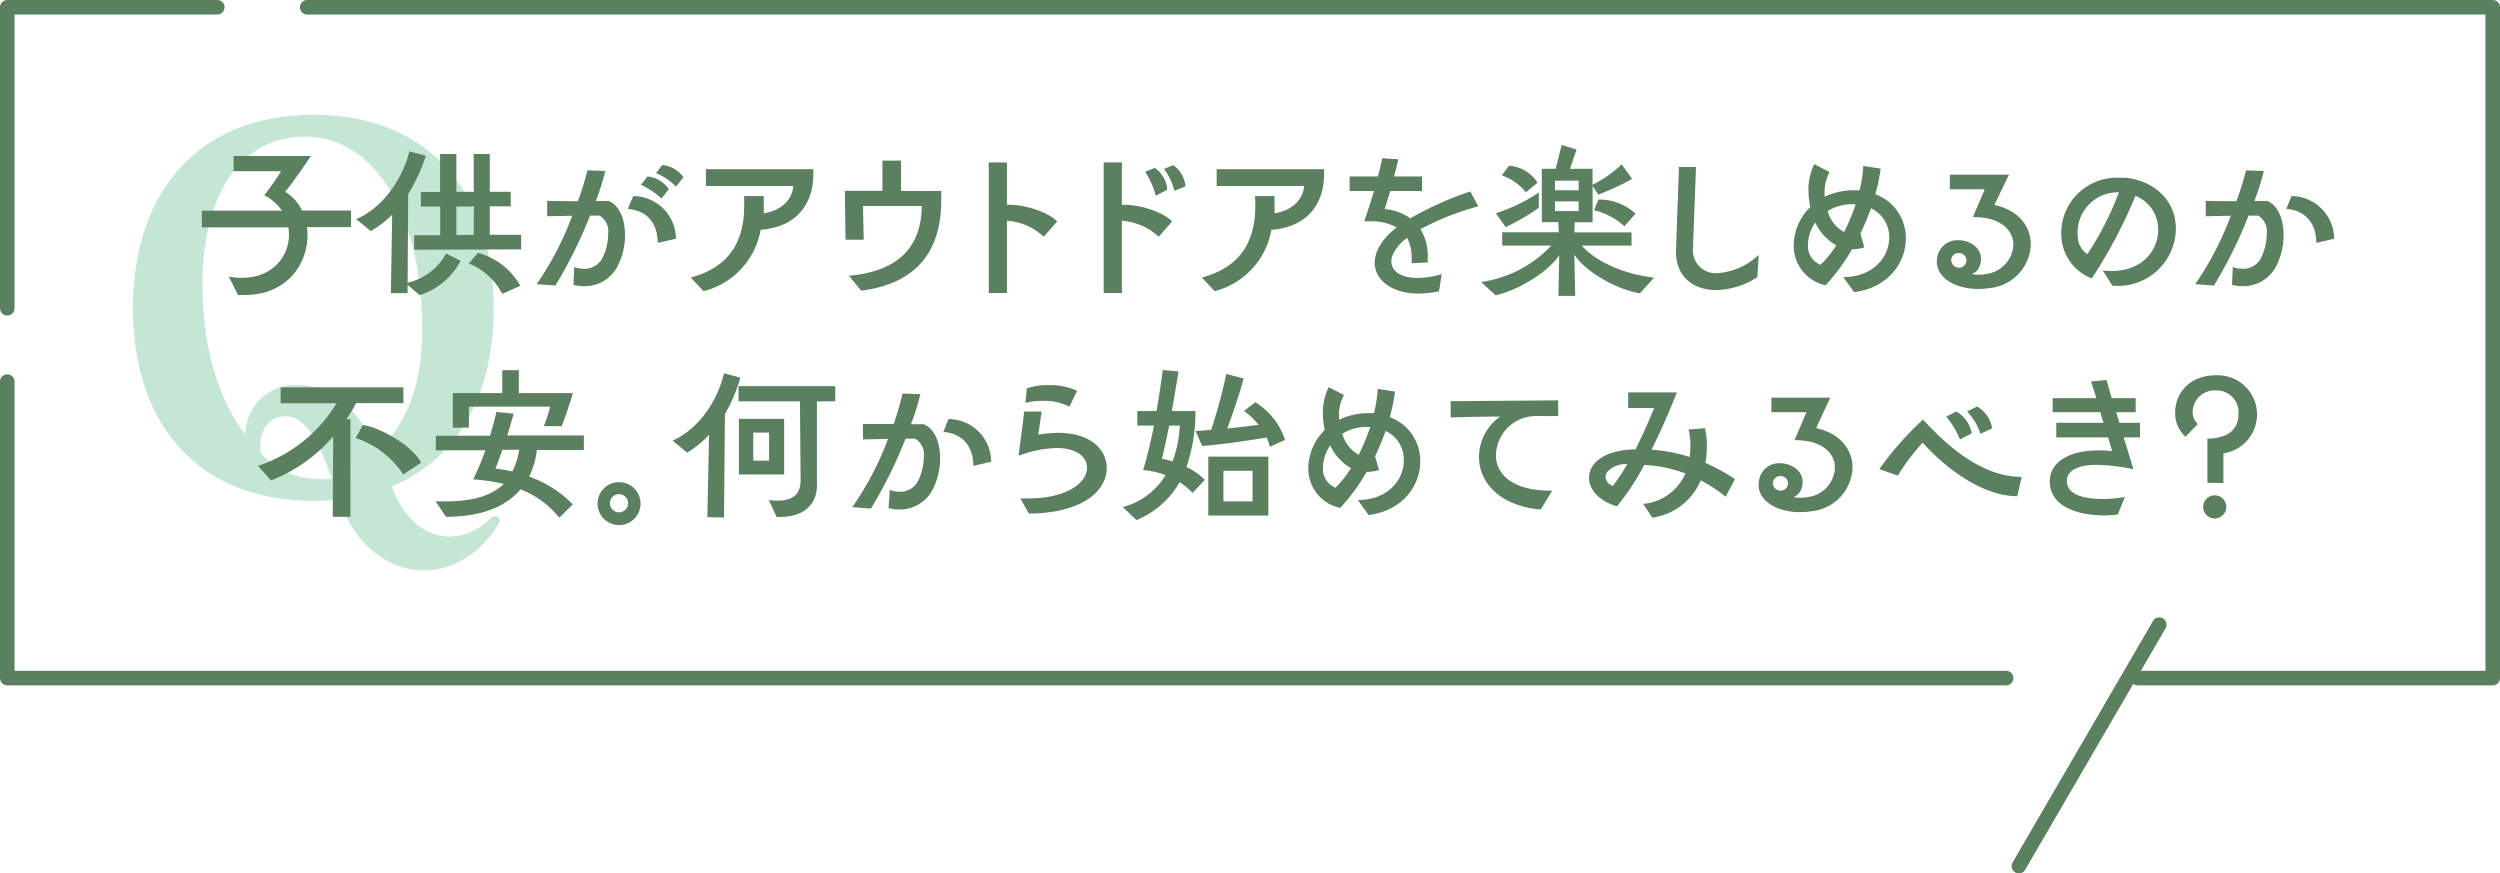 <svg xmlns="http://www.w3.org/2000/svg" width="343.46" height="119.99" viewBox="0 0 343.46 119.99">
  <defs>
    <style>
      .cls-1 {
        fill: none;
        stroke: #5b8060;
        stroke-linecap: round;
        stroke-linejoin: round;
        stroke-width: 2px;
      }

      .cls-2 {
        opacity: 0.3;
      }

      .cls-3 {
        fill: #3dac70;
      }

      .cls-4 {
        fill: #5b8060;
      }
    </style>
  </defs>
  <g id="レイヤー_2" data-name="レイヤー 2">
    <g id="画像">
      <g>
        <g>
          <line class="cls-1" x1="296.65" y1="85.82" x2="277.36" y2="118.99"/>
          <g>
            <polyline class="cls-1" points="1 52.42 1 93.16 275.61 93.16"/>
            <polyline class="cls-1" points="29.85 1 1 1 1 42.35"/>
            <polyline class="cls-1" points="293.7 93.16 342.46 93.16 342.46 1 42.2 1"/>
          </g>
        </g>
        <g class="cls-2">
          <path class="cls-3" d="M68,70.92a.61.61,0,0,1,.48.21.59.59,0,0,1,.21.41.91.91,0,0,1-.21.48c-2.59,4.23-6.49,6.35-10.25,6.35-4.71,0-9.36-3.28-11.68-9.7-1,.07-2.26.14-3.49.14-15.78,0-24.8-10.46-24.8-26.45s9-26.58,24.8-26.58S67.82,26.37,67.82,42.36c0,11.89-4.85,20.64-14,24.47,1.78,4.78,4.92,6.9,8,6.9a7.94,7.94,0,0,0,5.68-2.67A.93.93,0,0,1,68,70.92ZM27.84,39.49c0,8.54,2.33,15.65,5.88,20.23a6.81,6.81,0,0,1,7-6.83c5.33,0,8.61,3.75,11.14,9,3.62-3.08,6.15-8.61,6.15-16.47,0-16.26-6.7-26.65-16.06-26.65-8.13,0-14.08,6.7-14.15,20.5Zm11.42,17.7c-2.12,0-3.49,1.64-3.49,4a6.19,6.19,0,0,0,.07,1.1,11.11,11.11,0,0,0,8.06,3.55,13.41,13.41,0,0,0,1.71-.07C43.77,60.68,42,57.19,39.26,57.19Z"/>
        </g>
        <g>
          <path class="cls-4" d="M42.18,31.2a9.79,9.79,0,0,1,.07,1.08c0,4-2.83,8.25-8.65,8.25-.28,0-.59,0-.9,0L31.43,38a9.21,9.21,0,0,0,1.77.17c4.24,0,6.5-2.93,6.5-5.94a5.16,5.16,0,0,0-.09-1H27.73V28.94h11a6.5,6.5,0,0,0-2.43-2.12,29.36,29.36,0,0,0,2.31-3.3l-6.52,0,0-2.09H42.72c-.85,1.25-2.59,3.79-3.54,4.92a6,6,0,0,1,2.31,2.57h6.74V31.2Z"/>
          <path class="cls-4" d="M56,39.14v1.13h-2.3l.18-10.79a13,13,0,0,1-2.94,2.26l-2-1.62c3.82-1.68,6.41-5.7,7.3-9.33l2.27.61a24.22,24.22,0,0,1-2.43,5.25L56,38.83a8,8,0,0,0,5.28-4l2,1a9.51,9.51,0,0,1-5.64,4.71Zm.9-4.83v-2h3.58V28.37H57.82v-2h2.64V21.16H62.7v5.19h2.38V21.16h2.21v5.19h2.88v2H67.29v3.91H71.6v2Zm8.2-5.94H62.7v3.91h2.38Zm3.91,12A9,9,0,0,0,64.4,36.2l1.27-1.46a9.56,9.56,0,0,1,5.82,4.52Z"/>
          <path class="cls-4" d="M78.89,36.69a4.29,4.29,0,0,0,1.39.24,2.73,2.73,0,0,0,2.54-1.61,7.41,7.41,0,0,0,.73-3.2,2.52,2.52,0,0,0-1.17-2.5c-.4,0-.85,0-1.32,0a62.19,62.19,0,0,1-4.76,9.61l-2.57-.19a42.47,42.47,0,0,0,4.88-9.4l-3.44.07,0-2.12c1.77.05,3,.05,4.22.05a41.66,41.66,0,0,0,1.32-4.24l2.45.09a35,35,0,0,1-1.3,4.12l1.75,0c1.53.61,2.26,2.57,2.26,4.71a9.32,9.32,0,0,1-.9,4,5.08,5.08,0,0,1-4.71,3,5.94,5.94,0,0,1-1.48-.19Zm11.47-3.32c0-2.15-1-4.41-4.12-4.67L87,26.94a5.89,5.89,0,0,1,5.86,5.86Zm.5-6.1a10.59,10.59,0,0,0-2.81-1.89l.9-1.13A4,4,0,0,1,91.89,26Zm2-1.63a7.67,7.67,0,0,0-2.74-1.86L91,22.67a4,4,0,0,1,2.89,1.68Z"/>
          <path class="cls-4" d="M94.89,38.13c5.68-1.51,7.35-5.42,7.35-9.87,0-.43,0-.88,0-1.32h2.69c0,.37,0,.75,0,1.15s0,.8,0,1.2c2.59-.35,4-2.12,4.05-3.74l-12,0,0-2.3,14.75,0c0,.26,0,.52,0,.8,0,3.42-1.83,7.11-7.23,7.52A10.59,10.59,0,0,1,96.66,40Z"/>
          <path class="cls-4" d="M116.64,37.89c6.48-.59,9.94-3.7,10-9.59h-8.08l.1,4.64h-2.5l-.09-6.73,5.16,0V22.06h2.56v4.17h5.52c0,.45,0,.9,0,1.32,0,7-3.41,11.4-11,12.39Z"/>
          <path class="cls-4" d="M135.84,40.25V22.32h2.5v5.82c2.31-.1,5.58.94,6.9,2.28l-1.84,2.1a8.24,8.24,0,0,0-5.06-2.19v9.92Z"/>
          <path class="cls-4" d="M151.63,40.25V22.32h2.5v5.82c2.31-.1,5.58.94,6.9,2.28l-1.84,2.1a8.26,8.26,0,0,0-5.06-2.19v9.92Zm7.16-13.36a11.72,11.72,0,0,0-1.46-3.28l1.32-.54a3.88,3.88,0,0,1,1.7,3Zm2.55-.68a7.91,7.91,0,0,0-1.44-3l1.29-.52a4,4,0,0,1,1.68,2.9Z"/>
          <path class="cls-4" d="M165.11,38.13c5.68-1.51,7.35-5.42,7.35-9.87,0-.43,0-.88-.05-1.32h2.69c0,.37,0,.75,0,1.15s0,.8,0,1.2c2.59-.35,4-2.12,4.05-3.74l-12,0,0-2.3,14.75,0c0,.26,0,.52,0,.8,0,3.42-1.83,7.11-7.23,7.52A10.59,10.59,0,0,1,166.88,40Z"/>
          <path class="cls-4" d="M197.7,40a12.26,12.26,0,0,1-2.83.33c-3.84,0-6.2-2.05-6-4.54.15-1.49,1.06-3,3-4.55a7,7,0,0,0-3.62-.83,7.86,7.86,0,0,0-.83,0c.35-1,.87-2.57,1.34-4.17h-3.34v-2h3.89c.25-1,.47-1.86.58-2.5l2.22.14c-.17.76-.38,1.56-.59,2.36h3.84v2H191l-.77,2.49A6.78,6.78,0,0,1,193.74,30,46.12,46.12,0,0,1,202,26.3l1.09,2.05a37.49,37.49,0,0,0-7.94,3.13,7,7,0,0,1,1,3.82c0,.24,0,.5,0,.75l-2.22.12a6.78,6.78,0,0,0,0-.78,5.31,5.31,0,0,0-.62-2.7,5.64,5.64,0,0,0-2.05,2.52,2.43,2.43,0,0,0-.11.7c0,1.35,1.32,2.27,3.6,2.27a11.84,11.84,0,0,0,3.32-.52Z"/>
          <path class="cls-4" d="M225.29,40.3c-3.47-.62-7.45-3-9-5.31l.12,5.66h-2.31l.12-5.58c-1.42,2.09-5.16,4.64-8.74,5.51l-2-1.84a16.3,16.3,0,0,0,9.64-5h-6.74V31.91h7.77l-.07-1.39h-2.26V23.19h1.91l.82-3.27,2.05.63-.91,2.64h3.1v2.19a16.3,16.3,0,0,0,4-2.8l1.43,2a35.83,35.83,0,0,1-4.64,2.16l-.78-1.2v5h-2.45l-.07,1.39h7.87v1.81h-6.85c2,2.24,5.77,3.91,9.94,4.41Zm-19.79-11a23.5,23.5,0,0,0,5.91-2.85l0,2.09a29.94,29.94,0,0,1-4.55,2.66Zm4.14-2.88a7.45,7.45,0,0,0-3.32-2.33l1-1.32a5,5,0,0,1,3.91,2.33Zm7.24-1.6h-3.25v1.32h3.25Zm0,2.85h-3.25V29h3.25Zm6.29,3.42A9.32,9.32,0,0,0,219,28.89l.59-1.48a7.48,7.48,0,0,1,5.11,1.93Z"/>
          <path class="cls-4" d="M241.43,38.08a10.89,10.89,0,0,1-5.65,1.77c-3.21,0-5.61-1.93-5.52-5.4.05-2.19.33-9,.4-11.52H233c-.07,2.43-.35,9-.4,11.07A3.13,3.13,0,0,0,236,37.52,9,9,0,0,0,241.62,35Z"/>
          <path class="cls-4" d="M253.24,38.08c4.26-.07,6.31-2.87,6.31-5.47a4.39,4.39,0,0,0-1.34-3.2,5.47,5.47,0,0,0-1.16-.8,36.72,36.72,0,0,1-1.46,3.49l.54,1.88a5.44,5.44,0,0,1-1.69.26,26.84,26.84,0,0,1-3.63,4.95,5.52,5.52,0,0,1-4.38-5.51,7.45,7.45,0,0,1,2.28-5.24,11.07,11.07,0,0,1-.26-2.28,8,8,0,0,1,.8-3.61l2.1,1.09a6,6,0,0,0-.66,3.39,9,9,0,0,1,3.91-.89c.29,0,.59,0,.87,0a17.09,17.09,0,0,0,.52-3.34l2.38.37a24.11,24.11,0,0,1-.73,3.51,6.6,6.6,0,0,1,2,1.18,6.46,6.46,0,0,1,2.19,4.9c0,3.33-2.4,6.76-7.09,7.38Zm-1-4.4a6.86,6.86,0,0,1-2.85-3.11,5.44,5.44,0,0,0-1,3,2.76,2.76,0,0,0,1.72,2.81A15.11,15.11,0,0,0,252.29,33.68ZM251.09,29a4.69,4.69,0,0,0,2.26,2.88,28.93,28.93,0,0,0,1.58-3.8A6.34,6.34,0,0,0,251.09,29Z"/>
          <path class="cls-4" d="M272.68,26h-4.81V24H276L274,28.16c3.44.73,5,3.06,5,5.42a6.25,6.25,0,0,1-5.67,6,11.36,11.36,0,0,1-1.51.12c-3.23,0-5.73-1.53-5.73-3.77a3.57,3.57,0,0,1,.19-1.09A2.79,2.79,0,0,1,269.05,33c1.53,0,3.11,1,3.11,2.57a2.56,2.56,0,0,1-.12.78,1.9,1.9,0,0,1-1.15,1.32,9.54,9.54,0,0,0,1,.07,5.8,5.8,0,0,0,1.15-.12,4.25,4.25,0,0,0,3.56-4c0-1.93-1.65-3.82-5.56-3.79Zm-3.25,8.82a1,1,0,0,0-1.32.66,1,1,0,0,0,.7,1.24,1,1,0,0,0,1.3-.66A1,1,0,0,0,269.43,34.81Z"/>
          <path class="cls-4" d="M288.89,37.16a10.21,10.21,0,0,0,1.22.07c4.1,0,6.39-2.73,6.39-5.68a5.88,5.88,0,0,0-.12-1.1,4.91,4.91,0,0,0-3-3.54,67.83,67.83,0,0,1-6,11.34,6.53,6.53,0,0,1-4.17-5.52A7.62,7.62,0,0,1,291,24.42c.33,0,.66,0,1,0,3.56.36,6.17,2.55,6.79,5.56a8.35,8.35,0,0,1,.14,1.49,7.94,7.94,0,0,1-8.72,7.77Zm-3.44-4.66a3,3,0,0,0,1.32,2.42,42,42,0,0,0,4.33-8.5A5.54,5.54,0,0,0,285.45,32.5Z"/>
          <path class="cls-4" d="M306.75,36.69a4.29,4.29,0,0,0,1.39.24,2.73,2.73,0,0,0,2.54-1.61,7.41,7.41,0,0,0,.73-3.2,2.52,2.52,0,0,0-1.17-2.5c-.4,0-.85,0-1.32,0a62.19,62.19,0,0,1-4.76,9.61l-2.57-.19a42.47,42.47,0,0,0,4.88-9.4l-3.44.07,0-2.12c1.77.05,3,.05,4.22.05a41.66,41.66,0,0,0,1.32-4.24l2.45.09a35,35,0,0,1-1.3,4.12l1.75,0c1.53.61,2.26,2.57,2.26,4.71a9.32,9.32,0,0,1-.9,4,5.08,5.08,0,0,1-4.71,3,5.94,5.94,0,0,1-1.48-.19Zm11.47-3.32c0-2.15-1-4.41-4.12-4.67l.71-1.76a5.89,5.89,0,0,1,5.86,5.86Z"/>
          <path class="cls-4" d="M45.71,71l.07-11.05A21.56,21.56,0,0,1,37.23,66l-1.79-2a19.82,19.82,0,0,0,10.79-8.6H38.55V53.21H55.42v2.17h-6.5a21.12,21.12,0,0,1-1.32,2.21h.54V71Zm9.69-5.82a12.52,12.52,0,0,0-6.55-5l1-1.79c2.28.28,6.87,2.85,8,5.18Z"/>
          <path class="cls-4" d="M76.84,71.12a12.67,12.67,0,0,0-5.33-3.89C69.6,69.49,66.35,71,61.27,71l-1.42-2.12c.47,0,.92,0,1.37,0,3.84,0,6.36-.82,8-2.4A25.56,25.56,0,0,0,65,65.86a33.14,33.14,0,0,0,1.68-4H59.87v-2h7.45c.35-1.17.68-2.3.87-3.27l2.38.24c-.26.89-.56,2-.89,3H80.21v2l-6.46,0a10.74,10.74,0,0,1-1.06,3.65,15.49,15.49,0,0,1,6,3.82ZM74.72,58.54a22.67,22.67,0,0,0,.87-2.67H64.42v2.88H62.21V54L69,54V50.86h2.28V54H78.7c-.59,2.12-1.46,4.36-1.53,4.55ZM69,61.81c-.33,1-.66,1.91-.94,2.57a19.33,19.33,0,0,1,2.33.4,10.15,10.15,0,0,0,.94-3Z"/>
          <path class="cls-4" d="M82.1,69.14a2.95,2.95,0,1,1,3,3A2.95,2.95,0,0,1,82.1,69.14Zm4.19,0a1.25,1.25,0,0,0-2.5,0,1.27,1.27,0,0,0,1.27,1.25A1.25,1.25,0,0,0,86.29,69.14Z"/>
          <path class="cls-4" d="M97.18,71.05l.23-11.31a14.42,14.42,0,0,1-3,2.45l-2-1.65c3.79-1.75,6.19-5.63,7.06-9.26l2.24.61a22.25,22.25,0,0,1-2.12,5l-.12,14.21Zm8.45-2.36a7.83,7.83,0,0,0,1.23.09c2.17,0,3.13-1,3.13-2.78l-.09-10.86h-8.44V53.05h13.29v2.09h-2.52c0,1,0,6.06,0,9,0,1.06,0,1.81,0,2,.19,3-1.58,5-5.54,4.88Zm-4.12-3.51V57.55h6.22v7.63Zm4.15-5.75h-2.17v3.86h2.17Z"/>
          <path class="cls-4" d="M122.25,67.32a4.29,4.29,0,0,0,1.39.24,2.74,2.74,0,0,0,2.54-1.6,7.5,7.5,0,0,0,.73-3.21,2.49,2.49,0,0,0-1.18-2.49l-1.32,0a61.3,61.3,0,0,1-4.76,9.61l-2.56-.19A42.05,42.05,0,0,0,122,60.3l-3.44.07,0-2.12c1.77,0,3,0,4.22,0A40.9,40.9,0,0,0,124,54.06l2.45.09a35.69,35.69,0,0,1-1.3,4.13c.57,0,1,0,1.75,0,1.53.62,2.26,2.57,2.26,4.72a9.31,9.31,0,0,1-.9,4,5.09,5.09,0,0,1-4.71,3,5.94,5.94,0,0,1-1.48-.19ZM133.72,64c0-2.14-1-4.4-4.12-4.66l.7-1.77a5.89,5.89,0,0,1,5.87,5.87Z"/>
          <path class="cls-4" d="M140.18,68.48c.35,0,.7,0,1.06,0,5.3,0,8.1-2.14,8.1-4.22,0-1.5-1.43-2.71-4.19-2.71a15.91,15.91,0,0,0-5.21,1.06c.14-1.27.64-4.68.76-6.07l2.4,0-.45,3.18a15.37,15.37,0,0,1,2.76-.25c4.33,0,6.57,2.21,6.64,4.73.07,2.95-2.94,6.29-10.69,6.36Zm6.74-12.61a7.52,7.52,0,0,0-3.68-.8,8.7,8.7,0,0,0-2.36.29l.19-2a8.77,8.77,0,0,1,3-.45,8.94,8.94,0,0,1,3.91.78Z"/>
          <path class="cls-4" d="M163.84,67.72a10.37,10.37,0,0,0-1.77-1.48,12.16,12.16,0,0,1-5.94,5.21l-1.88-1.79a9.79,9.79,0,0,0,5.89-4.39,12.49,12.49,0,0,0-3.09-.7c.61-2,1.09-4.1,1.49-6.1h-2.29l0-2h2.64c.36-2.07.64-4,.85-5.63l2.17.19c-.26,1.58-.57,3.48-.92,5.44h3.25A23.58,23.58,0,0,1,163,64.17a8.14,8.14,0,0,1,2.52,1.76Zm-3.21-9.25c-.33,1.6-.66,3.18-1,4.57a9.67,9.67,0,0,1,1.46.35,16.37,16.37,0,0,0,1-4.92Zm13.83,2.92a6.52,6.52,0,0,0-.45-1.28c-2.54.43-6.57,1-8.85,1.16l-.92-2.07c.7,0,1.43-.08,2.16-.15a74.61,74.61,0,0,0,2.08-7.68l2.38.64c-.45,1.7-1.49,4.81-2.24,6.86,1.46-.15,2.9-.33,4.29-.5a10.18,10.18,0,0,0-2-1.91l1.55-1.2a9.49,9.49,0,0,1,4.08,5.18ZM166,70.83v-8.1h8.25v8.1Zm6.08-6.15h-4v4.2h4Z"/>
          <path class="cls-4" d="M186.55,68.71c4.26-.07,6.31-2.87,6.31-5.46A4.39,4.39,0,0,0,191.52,60a5.17,5.17,0,0,0-1.15-.8c-.43,1.18-.92,2.36-1.46,3.49l.54,1.88a5.5,5.5,0,0,1-1.7.26,26,26,0,0,1-3.63,4.95,5.52,5.52,0,0,1-4.38-5.51A7.43,7.43,0,0,1,182,59.08a10.51,10.51,0,0,1-.26-2.29,8,8,0,0,1,.8-3.6l2.1,1.08a5.81,5.81,0,0,0-.66,3.39,8.92,8.92,0,0,1,3.91-.89,8.46,8.46,0,0,1,.87,0,18.1,18.1,0,0,0,.52-3.35l2.38.38a24.39,24.39,0,0,1-.73,3.51,6.52,6.52,0,0,1,2,1.18,6.43,6.43,0,0,1,2.19,4.9c0,3.32-2.4,6.76-7.09,7.37Zm-.94-4.4a6.81,6.81,0,0,1-2.85-3.11,5.38,5.38,0,0,0-1,3,2.74,2.74,0,0,0,1.72,2.8A15.13,15.13,0,0,0,185.61,64.31Zm-1.2-4.71a4.64,4.64,0,0,0,2.26,2.87,30.86,30.86,0,0,0,1.58-3.79A6.17,6.17,0,0,0,184.41,59.6Z"/>
          <path class="cls-4" d="M211.67,70c-5.63-.49-8.48-3.72-8.48-7.23a7,7,0,0,1,.61-2.8,7.11,7.11,0,0,1,2.29-2.74c-2.31,0-4.65.05-6.79.12V55.12L214.07,55v2.16c-.87,0-1.84,0-2.85,0v0a5.48,5.48,0,0,0-5.28,3.39,5.17,5.17,0,0,0-.42,2c0,2.55,2.17,4.91,7.73,4.86Z"/>
          <path class="cls-4" d="M237.07,68.24A19.1,19.1,0,0,0,233.65,66,8.5,8.5,0,0,1,227,71.12l-1.25-1.89a7,7,0,0,0,5.8-4.19,18.94,18.94,0,0,0-5.66-1.16,33.47,33.47,0,0,1-3.74,5.68c-2.62-.78-3.84-2.38-3.84-3.91a2.94,2.94,0,0,1,.14-.92c.59-1.72,2.71-2.92,6.24-3,.94-1.84,1.77-3.75,2.57-5.68l-3.58,0,0-2.14,6.7,0c-.88,2.24-2.1,5.11-3.49,7.87a22.13,22.13,0,0,1,5.23,1,11.14,11.14,0,0,0,.12-1.53,10.62,10.62,0,0,0-.26-2.24l2.26-.18a11.44,11.44,0,0,1,.26,2.45,13.14,13.14,0,0,1-.21,2.31,26.74,26.74,0,0,1,4.07,2.23Zm-16.26-3.41a1.22,1.22,0,0,0-.23.7,1.41,1.41,0,0,0,1,1.23,35.09,35.09,0,0,0,2-3A3.46,3.46,0,0,0,220.81,64.83Z"/>
          <path class="cls-4" d="M248.17,56.63h-4.81v-2h8.09l-1.94,4.19c3.44.74,5,3.07,5,5.42a6.25,6.25,0,0,1-5.68,6,11.23,11.23,0,0,1-1.51.12c-3.22,0-5.72-1.53-5.72-3.77a3.51,3.51,0,0,1,.19-1.08,2.77,2.77,0,0,1,2.75-1.87c1.53,0,3.11,1,3.11,2.57a2.25,2.25,0,0,1-.12.78,1.9,1.9,0,0,1-1.15,1.32,7.68,7.68,0,0,0,1,.07,5.91,5.91,0,0,0,1.16-.12,4.23,4.23,0,0,0,3.55-4c0-1.93-1.64-3.81-5.55-3.79Zm-3.25,8.81a1.07,1.07,0,0,0-1.32.66,1,1,0,0,0,.71,1.25,1,1,0,0,0,1.29-.66A1,1,0,0,0,244.92,65.44Z"/>
          <path class="cls-4" d="M277.15,68.17c-4.66,0-9.61-3.6-13-7.35a28.42,28.42,0,0,0-3.42,4.52l-2.54-.89a43.12,43.12,0,0,1,6-6.81c3.82,4.19,8.46,7.89,13.55,7.87Zm-7.89-7.8a11.39,11.39,0,0,0-1.88-3.13l1.39-.71a4.4,4.4,0,0,1,2.12,3Zm2.83-.77a8.31,8.31,0,0,0-1.84-3.07l1.37-.68a4.24,4.24,0,0,1,2.07,3Z"/>
          <path class="cls-4" d="M290.94,70.69a15,15,0,0,1-1.84.12c-3.44,0-7.59-1.11-7.49-4.81.07-2.3,2.28-4.12,6.76-4.12a14.31,14.31,0,0,1,1.81.1l-.56-1.89H282.5v-2H289c-.17-.47-.31-1-.45-1.46H282V54.7h6c-.31-1-.57-1.82-.73-2.29l2.14-.21c.19.73.45,1.6.71,2.5h3.29v1.93h-2.68l.45,1.46H294v2h-2.24c.54,1.72,1,3.28,1.34,4.38a26.37,26.37,0,0,0-3.6-.54c-.52,0-1-.07-1.41-.07-3,0-4.08,1-4.13,2.1-.11,2.07,2.5,2.59,4.86,2.59a16.44,16.44,0,0,0,3.11-.28Z"/>
          <path class="cls-4" d="M303.26,66.33V60.26c2.05,0,4.27-.73,4.27-3.4a3,3,0,0,0-3.09-3.22,3,3,0,0,0-3.2,2.94,2.1,2.1,0,0,0,.7,1.67L300.25,60a4.38,4.38,0,0,1-1.42-3.32c0-2.48,1.79-5.12,5.63-5.12a5.39,5.39,0,0,1,1,10.72l0,4.08Zm1,4.9a1.59,1.59,0,1,1,1.6-1.6A1.6,1.6,0,0,1,304.23,71.23Z"/>
        </g>
      </g>
    </g>
  </g>
</svg>
